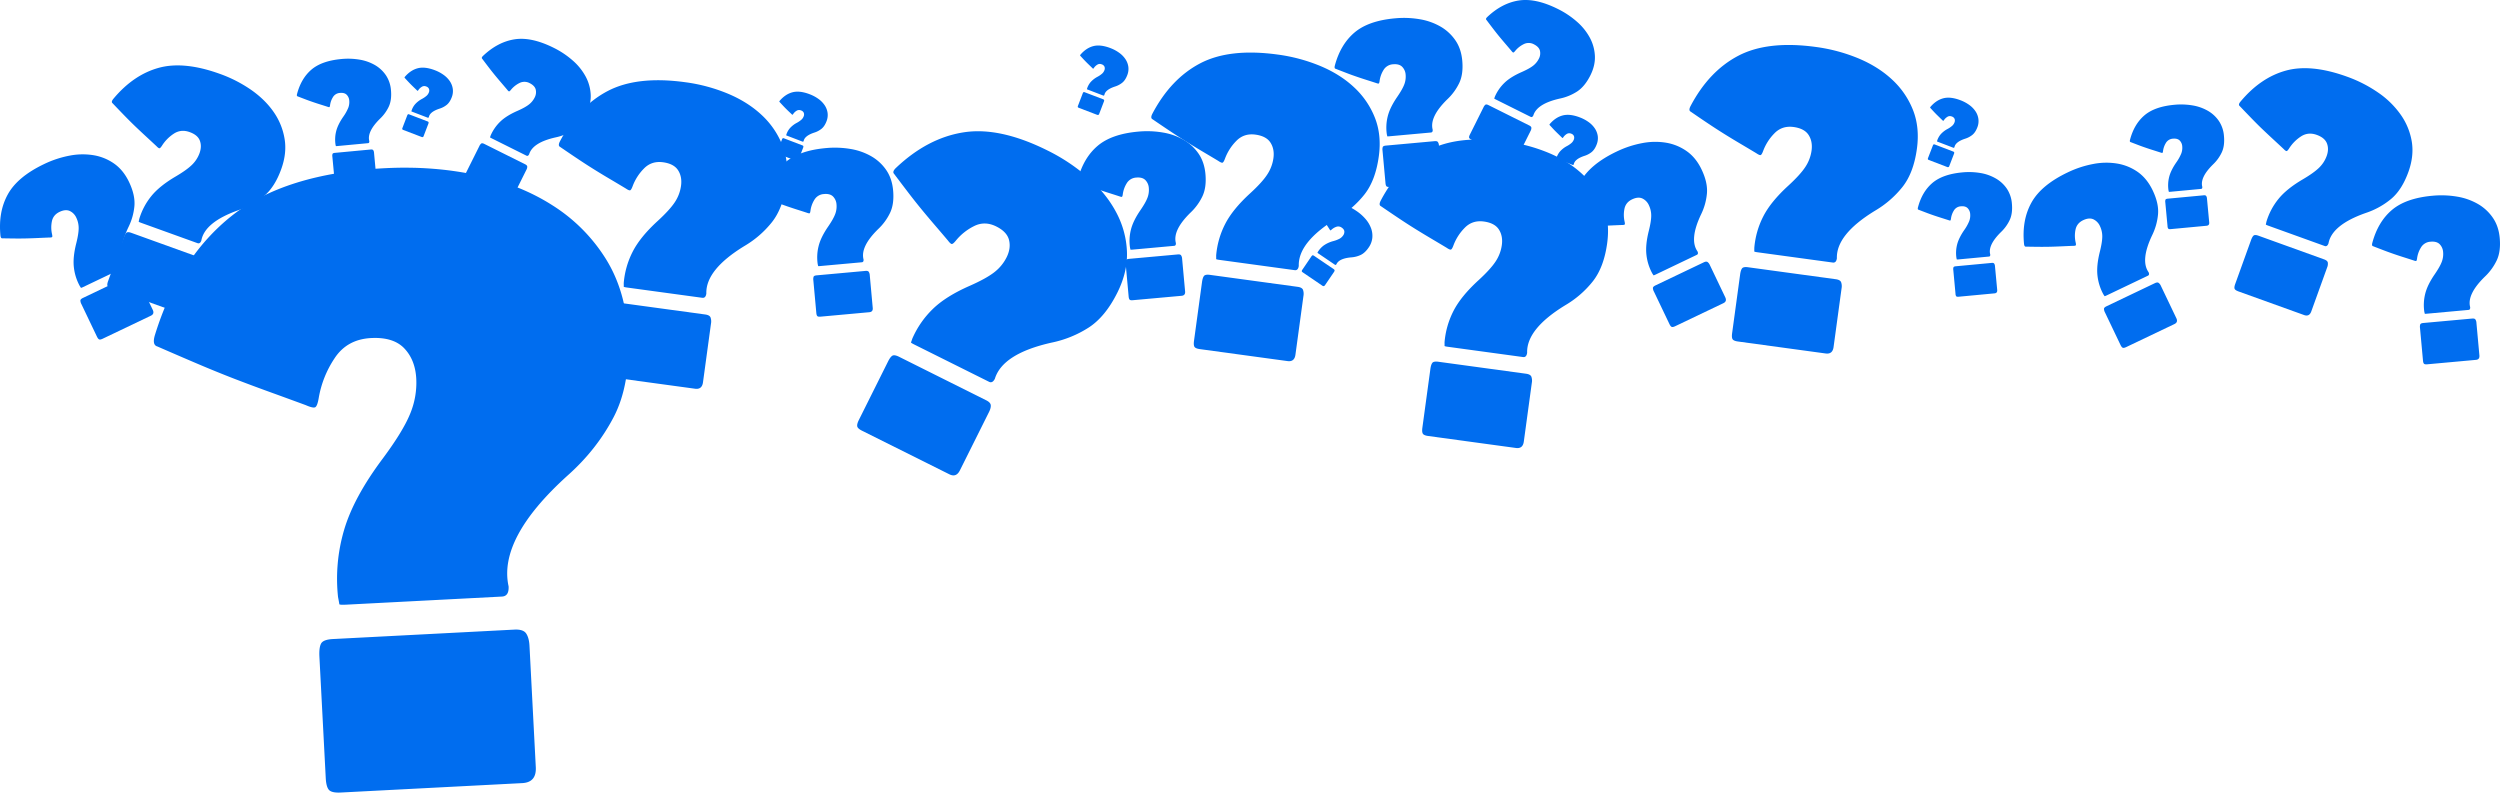 <?xml version="1.0" encoding="UTF-8"?> <svg xmlns="http://www.w3.org/2000/svg" viewBox="0 0 3122.94 990.1"> <defs> <style>.cls-1{fill:#006def;}</style> </defs> <g id="Слой_2" data-name="Слой 2"> <g id="Слой_1-2" data-name="Слой 1"> <path class="cls-1" d="M221.06,390,139,360.42c-2.69-1-4.28-2.07-4.74-3.31s-.22-3.2.75-5.89l19.83-55c1-2.69,2-4.53,3.13-5.5s3.15-.92,6.12.15l82.09,29.6q4,1.45,4.52,3.92a11.7,11.7,0,0,1-.82,6.1l-19.84,55Q227.52,392.37,221.06,390ZM351.32,211.25q-8.16,22.67-21.83,33.94a97.94,97.94,0,0,1-31.36,17.26q-42.37,14.88-46.61,38c-1.07,3-2.69,4.06-4.84,3.28l-70.36-25.37c-2.17-.78-3.19-1.3-3.09-1.58s.34-1.39.76-3.38A82.68,82.68,0,0,1,189,245q10.3-12.73,30.59-24.62,13.94-8.22,20.34-14.6a38.81,38.81,0,0,0,9.33-14.45q3.06-8.51.38-15.63T236.87,165q-10.92-3.94-20,2.16a49,49,0,0,0-14.43,14.68q-2.13,3.34-3.28,3.38t-3.8-2.74q-7.19-6.7-13.7-12.71t-13-12.21q-6.45-6.21-13.28-13.24t-14.79-15.39q-2.13-1.68,1.09-5.55,24.93-29.84,56.42-38.6t76.38,7.43a167.73,167.73,0,0,1,39.35,20.13q17.5,12.27,28.15,27.75a81.3,81.3,0,0,1,13.53,33.44Q358.47,191.43,351.32,211.25Z"></path> <path class="cls-1" d="M2878.24,393.55,2796.15,364c-2.7-1-4.28-2.08-4.75-3.32s-.21-3.19.76-5.89l19.83-55c1-2.69,2-4.53,3.13-5.5s3.14-.92,6.11.15l82.09,29.6c2.69,1,4.21,2.28,4.53,3.92a11.72,11.72,0,0,1-.83,6.1l-19.83,55Q2884.72,395.88,2878.24,393.55Zm130.27-178.77q-8.18,22.65-21.84,33.94A97.57,97.57,0,0,1,2955.32,266q-42.37,14.88-46.62,38-1.6,4.46-4.83,3.28l-70.37-25.37c-2.16-.78-3.19-1.3-3.09-1.57s.35-1.4.76-3.38a82.75,82.75,0,0,1,15-28.4q10.3-12.74,30.58-24.61,13.93-8.23,20.35-14.6a38.69,38.69,0,0,0,9.32-14.46q3.08-8.49.38-15.63t-12.79-10.78q-10.92-3.94-20,2.16a49.28,49.28,0,0,0-14.43,14.68q-2.13,3.35-3.28,3.39t-3.81-2.75c-4.78-4.47-9.36-8.7-13.69-12.71s-8.67-8.07-13-12.21-8.72-8.55-13.27-13.24-9.48-9.82-14.79-15.38c-1.42-1.13-1.06-3,1.09-5.55q24.92-29.85,56.42-38.61t76.37,7.43a167.34,167.34,0,0,1,39.35,20.13,110.55,110.55,0,0,1,28.16,27.75A81.49,81.49,0,0,1,3012.76,177Q3015.64,195,3008.51,214.78Z"></path> <path class="cls-1" d="M784.55,417.93q3.26,62.54-18.13,103.37t-57.73,73q-86.54,78.4-73.36,138.17.64,12.28-8.29,12.74l-194.19,10.1c-6,.31-8.94.1-9-.65s-.57-3.71-1.59-8.88a215.42,215.42,0,0,1,7.42-83.23q11.87-40.92,48.52-89.84,25.08-33.76,34-55.5a101,101,0,0,0,7.79-44.08q-1.23-23.44-14.85-37.85t-41.52-13q-30.15,1.56-45.72,25.33a127.7,127.7,0,0,0-19.79,49.73c-1.15,6.79-2.64,10.59-4.46,11.44s-5.77-.08-11.89-2.76q-24-8.82-45.65-16.66t-43.38-16.2q-21.71-8.4-45.17-18.37t-51-22q-6.81-1.87-3-14.38Q223.35,321.9,290,269.22t190.61-59.1Q540.89,207,595.2,218.7t95.39,38.09a211.27,211.27,0,0,1,66.1,66.44Q781.7,363.28,784.55,417.93ZM652.42,978.24,425.78,990q-11.19.59-14.73-3.14T406.92,972L399,820.38c-.38-7.42.26-12.85,2-16.29s6.62-5.38,14.81-5.81L642.46,786.5q11.14-.59,14.8,4.82c2.42,3.6,3.82,8.75,4.16,15.43l7.88,151.61Q670.29,977.31,652.42,978.24Z"></path> <path class="cls-1" d="M161.16,227.25q7.93,16.63,6.74,30.15a74.71,74.71,0,0,1-7.47,26.36q-14.69,31.1-4.35,45.85c1,2.18.76,3.64-.82,4.4l-51.67,24.68c-1.58.76-2.42,1-2.51.84s-.58-.94-1.43-2.24a63,63,0,0,1-7.38-23.46q-1.41-12.46,3-29.9,3-12,3-18.93a29.78,29.78,0,0,0-2.86-12.86,16.89,16.89,0,0,0-8.31-8.61q-5.34-2.38-12.76,1.17-8,3.82-9.56,12A37.71,37.71,0,0,0,65,292.49c.45,2,.48,3.18.09,3.61s-1.59.64-3.55.6q-7.51.32-14.29.63t-13.62.49q-6.85.18-14.35.11T3,297.71Q.91,298,.54,294.13q-2.85-29.62,9.32-51.5T55,205a128,128,0,0,1,32.13-10.61,84.41,84.41,0,0,1,30.26-.41,62.37,62.37,0,0,1,25.49,10.61Q154.21,212.71,161.16,227.25Zm27.31,167.12-60.28,28.79q-3,1.43-4.35.81c-.93-.41-1.86-1.6-2.81-3.59L101.74,380a10.28,10.28,0,0,1-1.32-4.66q.1-1.69,3.37-3.25l60.28-28.8c2-.94,3.51-1.06,4.57-.36a9,9,0,0,1,2.88,3.74l19.29,40.38Q193.22,392.11,188.47,394.37Z"></path> <path class="cls-1" d="M2689,237.65q8,16.64,6.75,30.15a75,75,0,0,1-7.47,26.36q-14.7,31.08-4.36,45.84,1.56,3.27-.81,4.41l-51.67,24.68c-1.59.76-2.42,1-2.52.83s-.57-.93-1.43-2.23a63.35,63.35,0,0,1-7.38-23.46q-1.39-12.47,3-29.9,3-12,3-18.94a29.63,29.63,0,0,0-2.86-12.85,17,17,0,0,0-8.31-8.62q-5.33-2.37-12.75,1.17-8,3.84-9.56,12.05a37.38,37.38,0,0,0,.23,15.75c.45,2,.48,3.18.08,3.61s-1.58.64-3.54.6c-5,.2-9.78.42-14.29.62s-9.07.38-13.63.5-9.35.15-14.35.11-10.45-.12-16.34-.23c-1.37.18-2.19-1-2.43-3.57q-2.87-29.64,9.31-51.5t45.13-37.61a127.93,127.93,0,0,1,32.13-10.6,84.42,84.42,0,0,1,30.26-.42A62.4,62.4,0,0,1,2670.7,215Q2682,223.11,2689,237.65Zm27.32,167.11L2656,433.56q-3,1.43-4.36.8c-.92-.4-1.86-1.6-2.81-3.58l-19.29-40.38a10.4,10.4,0,0,1-1.31-4.66c.06-1.13,1.19-2.21,3.37-3.25l60.28-28.8c2-.94,3.5-1.06,4.57-.36a9,9,0,0,1,2.87,3.73l19.3,40.39Q2721.05,402.49,2716.31,404.76Z"></path> <path class="cls-1" d="M2125.51,211.61q7.95,16.62,6.74,30.15a75,75,0,0,1-7.46,26.36q-14.7,31.08-4.36,45.84,1.56,3.27-.82,4.4L2068,343.05c-1.59.75-2.43,1-2.52.83s-.58-.94-1.43-2.23a63,63,0,0,1-7.38-23.47q-1.39-12.45,3-29.89,3-12,3-18.94a29.82,29.82,0,0,0-2.86-12.86,17,17,0,0,0-8.31-8.61q-5.34-2.37-12.75,1.17-8,3.82-9.57,12.05a37.72,37.72,0,0,0,.23,15.75c.46,2,.49,3.18.09,3.61s-1.59.63-3.55.6q-7.52.3-14.29.62c-4.51.22-9.06.38-13.62.49s-9.35.16-14.35.11-10.45-.11-16.34-.22c-1.37.17-2.19-1-2.44-3.57q-2.85-29.64,9.32-51.5t45.13-37.61a128,128,0,0,1,32.13-10.61,84.64,84.64,0,0,1,30.26-.41A62.32,62.32,0,0,1,2107.22,189Q2118.56,197.07,2125.51,211.61Zm27.31,167.11-60.28,28.8q-3,1.41-4.35.8c-.93-.41-1.86-1.6-2.81-3.58l-19.29-40.39a10.38,10.38,0,0,1-1.32-4.66c.07-1.12,1.19-2.21,3.38-3.25l60.27-28.79c2-.95,3.51-1.07,4.57-.36a9,9,0,0,1,2.88,3.73l19.29,40.38Q2157.57,376.46,2152.82,378.72Z"></path> <path class="cls-1" d="M982.28,229.8q-4.12,30.21-18.06,47.8A123.85,123.85,0,0,1,930,307.25q-48.54,29.63-47.66,59.41c-.54,4-2.25,5.73-5.12,5.34l-93.83-12.8c-2.88-.4-4.29-.77-4.24-1.13s.06-1.82,0-4.39a104.56,104.56,0,0,1,11.11-39.13q9.39-18.49,31.35-38.56Q836.7,262.12,843,252.53a48.93,48.93,0,0,0,7.72-20.37q1.55-11.32-3.66-19.45t-18.69-10q-14.55-2-24.15,8a62.25,62.25,0,0,0-14,22c-1.17,3.13-2.22,4.83-3.16,5.06s-2.77-.56-5.44-2.39q-10.67-6.41-20.32-12.11T742,211.56q-9.63-6-19.94-12.88t-22.37-15.14q-3.09-1.51-.13-7.16,23-43.55,59.65-62.71t96.52-11a211.49,211.49,0,0,1,54,14.52q24.93,10.55,42.19,26.9a103.18,103.18,0,0,1,25.6,37.82Q985.88,203.38,982.28,229.8Zm-114,255.79L758.8,470.65q-5.38-.73-6.75-2.85t-.62-7.5l10-73.33c.49-3.59,1.29-6.15,2.41-7.64s3.65-2,7.61-1.43l109.47,14.94c3.59.49,5.81,1.71,6.64,3.65a14.91,14.91,0,0,1,.59,7.77l-10,73.34Q876.89,486.77,868.27,485.59Z"></path> <path class="cls-1" d="M1722.37,195.27q-4.12,30.21-18.06,47.8a123.85,123.85,0,0,1-34.26,29.65q-48.54,29.64-47.65,59.41-.81,5.94-5.13,5.35l-93.83-12.81c-2.88-.39-4.29-.76-4.24-1.13s.06-1.82,0-4.38A104.8,104.8,0,0,1,1530.36,280q9.39-18.48,31.36-38.56Q1576.8,227.6,1583,218a49.18,49.18,0,0,0,7.73-20.37q1.55-11.32-3.67-19.45t-18.69-10q-14.55-2-24.15,8a62.12,62.12,0,0,0-14,22c-1.16,3.14-2.22,4.83-3.16,5.06s-2.77-.56-5.44-2.39q-10.67-6.39-20.32-12.11T1482.07,177q-9.61-6-19.94-12.88T1439.76,149c-2.06-1-2.11-3.4-.12-7.16q23-43.55,59.64-62.72t96.53-11a211.93,211.93,0,0,1,54,14.52q24.93,10.55,42.19,26.91a103.1,103.1,0,0,1,25.6,37.82Q1726,168.86,1722.37,195.27Zm-114,255.79L1498.9,436.12c-3.6-.49-5.85-1.43-6.76-2.84s-1.11-3.9-.62-7.5l10-73.34c.49-3.59,1.29-6.14,2.41-7.63s3.65-2,7.61-1.44L1621,358.31c3.59.49,5.81,1.71,6.64,3.66a14.88,14.88,0,0,1,.59,7.76l-10,73.34Q1617,452.25,1608.36,451.06Z"></path> <path class="cls-1" d="M2394.56,185.76q-4.12,30.21-18.06,47.8a123.85,123.85,0,0,1-34.26,29.65q-48.54,29.63-47.65,59.41-.81,5.94-5.13,5.35l-93.83-12.81c-2.88-.39-4.28-.77-4.24-1.13s.06-1.82.05-4.39a104.8,104.8,0,0,1,11.11-39.13q9.39-18.49,31.36-38.56,15.08-13.87,21.32-23.46a49.08,49.08,0,0,0,7.73-20.37q1.54-11.31-3.67-19.45t-18.68-10q-14.57-2-24.16,8a62.25,62.25,0,0,0-14,22c-1.16,3.13-2.22,4.83-3.16,5.06s-2.76-.56-5.44-2.39q-10.67-6.41-20.32-12.11t-19.28-11.7q-9.62-6-19.94-12.88T2112,139.5c-2.06-1-2.11-3.39-.12-7.15q23-43.56,59.64-62.72t96.53-11a211.93,211.93,0,0,1,54,14.52q24.93,10.55,42.19,26.9a103.14,103.14,0,0,1,25.6,37.83Q2398.16,159.35,2394.56,185.76Zm-114,255.79-109.46-14.94c-3.6-.49-5.85-1.43-6.76-2.84s-1.11-3.91-.62-7.5l10-73.34q.74-5.39,2.41-7.64c1.12-1.49,3.65-2,7.61-1.43l109.47,14.94c3.59.49,5.81,1.71,6.64,3.65a14.92,14.92,0,0,1,.59,7.77l-10,73.34C2289.6,439.68,2286.3,442.33,2280.55,441.55Z"></path> <path class="cls-1" d="M2007.64,303.81q-4.12,30.21-18.06,47.8a123.8,123.8,0,0,1-34.25,29.65q-48.54,29.63-47.66,59.41-.81,5.94-5.12,5.35l-93.83-12.81c-2.88-.39-4.29-.76-4.24-1.13s.06-1.82,0-4.38a104.61,104.61,0,0,1,11.11-39.14Q1825,370.08,1847,350q15.08-13.86,21.33-23.46a49.07,49.07,0,0,0,7.72-20.36q1.55-11.32-3.66-19.45t-18.69-10q-14.57-2-24.16,8a62.22,62.22,0,0,0-14,22c-1.17,3.14-2.22,4.83-3.17,5.06s-2.76-.56-5.44-2.39q-10.67-6.39-20.32-12.11t-19.27-11.69q-9.63-6-19.94-12.89T1725,257.56q-3.09-1.51-.12-7.16,23-43.54,59.64-62.72t96.53-11a211.82,211.82,0,0,1,54,14.52q24.93,10.55,42.2,26.91a103.22,103.22,0,0,1,25.6,37.82Q2011.23,277.4,2007.64,303.81Zm-114,255.79-109.47-14.94c-3.6-.49-5.85-1.43-6.75-2.84s-1.12-3.9-.63-7.5l10-73.34q.73-5.39,2.42-7.64t7.61-1.43l109.46,14.94q5.39.73,6.65,3.66a14.79,14.79,0,0,1,.58,7.76l-10,73.34Q1902.26,560.79,1893.64,559.6Z"></path> <path class="cls-1" d="M1115.66,237.84q1.53,16.82-3.8,28a68.7,68.7,0,0,1-14.8,20.26q-22.51,22-18.34,38,.3,3.3-2.1,3.52l-52.22,4.74c-1.6.15-2.41.12-2.42-.08s-.2-1-.52-2.37a57.84,57.84,0,0,1,1.13-22.5q2.76-11.15,12.13-24.7,6.4-9.36,8.59-15.31a27.13,27.13,0,0,0,1.64-12,15.47,15.47,0,0,0-4.4-10q-3.81-3.73-11.32-3a14.79,14.79,0,0,0-12,7.3,34.4,34.4,0,0,0-4.82,13.6c-.24,1.83-.6,2.88-1.08,3.12s-1.56,0-3.23-.61q-6.54-2.13-12.47-4c-3.94-1.26-7.9-2.56-11.85-3.92s-8.08-2.84-12.36-4.47-8.93-3.43-14-5.39q-1.86-.44-1-3.85,7-26.34,24.39-41.25T1031.58,185a117.11,117.11,0,0,1,31,1.11,77.34,77.34,0,0,1,26.11,9.28,57,57,0,0,1,18.51,17.23Q1114.33,223.14,1115.66,237.84ZM1085.93,390,1025,395.56c-2,.18-3.34-.05-4-.7s-1.09-2-1.27-4L1016,350.08a9.48,9.48,0,0,1,.35-4.42c.42-1,1.73-1.52,3.93-1.72l60.92-5.54c2-.18,3.35.2,4,1.15a8.22,8.22,0,0,1,1.28,4.12l3.71,40.81C1090.57,387.89,1089.12,389.73,1085.93,390Z"></path> <path class="cls-1" d="M3122.6,297.36q1.53,16.8-3.8,28a68.83,68.83,0,0,1-14.8,20.26q-22.52,22-18.34,38,.3,3.31-2.1,3.52l-52.22,4.75c-1.6.15-2.41.12-2.42-.08s-.2-1-.52-2.37a57.84,57.84,0,0,1,1.13-22.5q2.76-11.15,12.13-24.7,6.4-9.36,8.59-15.31a27.13,27.13,0,0,0,1.64-11.95,15.45,15.45,0,0,0-4.4-10q-3.81-3.74-11.32-3.05a14.78,14.78,0,0,0-12,7.29,34.46,34.46,0,0,0-4.82,13.6c-.24,1.84-.6,2.89-1.08,3.13s-1.56,0-3.23-.62q-6.54-2.12-12.47-4c-3.94-1.25-7.9-2.55-11.85-3.91s-8.08-2.84-12.36-4.47-8.93-3.43-14-5.39q-1.86-.43-1-3.85,7-26.36,24.39-41.25t50.72-17.93a117.52,117.52,0,0,1,31,1.12,77.34,77.34,0,0,1,26.11,9.28,57,57,0,0,1,18.51,17.23Q3121.27,282.65,3122.6,297.36Zm-29.73,152.18L3032,455.08c-2,.18-3.34-.05-4-.7s-1.09-2-1.27-4L3023,409.6a9.47,9.47,0,0,1,.35-4.42c.42-.95,1.73-1.52,3.93-1.72l60.92-5.54c2-.18,3.35.2,4,1.15a8.15,8.15,0,0,1,1.28,4.11L3097.2,444C3097.51,447.4,3096.06,449.25,3092.87,449.54Z"></path> <path class="cls-1" d="M1826.62,75.74q1.53,16.82-3.8,28A68.7,68.7,0,0,1,1808,124q-22.51,22-18.34,38,.3,3.3-2.1,3.52l-52.22,4.75c-1.6.14-2.41.11-2.42-.09s-.2-1-.52-2.37a57.85,57.85,0,0,1,1.13-22.5q2.76-11.13,12.13-24.7,6.4-9.36,8.59-15.3a27.17,27.17,0,0,0,1.64-11.95,15.48,15.48,0,0,0-4.4-10c-2.54-2.5-6.32-3.51-11.32-3.06a14.79,14.79,0,0,0-12,7.3,34.4,34.4,0,0,0-4.82,13.6q-.36,2.76-1.08,3.12c-.48.25-1.56,0-3.23-.61q-6.54-2.13-12.47-4t-11.85-3.92q-5.94-2-12.36-4.47t-13.95-5.39q-1.86-.44-1-3.85,7-26.34,24.39-41.25t50.72-17.92a117.1,117.1,0,0,1,31,1.12,77.55,77.55,0,0,1,26.11,9.27,57.07,57.07,0,0,1,18.51,17.23Q1825.29,61,1826.62,75.74Zm-29.73,152.18L1736,233.46c-2,.18-3.33-.05-4-.7s-1.09-2-1.27-4L1727,188a9.48,9.48,0,0,1,.35-4.42c.42-.94,1.73-1.52,3.93-1.72l60.92-5.54c2-.18,3.35.2,4,1.15a8.22,8.22,0,0,1,1.28,4.12l3.71,40.81C1801.53,225.79,1800.08,227.63,1796.89,227.92Z"></path> <path class="cls-1" d="M1505.8,217.32q1.52,16.81-3.81,28a68.44,68.44,0,0,1-14.8,20.25q-22.51,22-18.33,38,.3,3.3-2.1,3.52l-52.22,4.75c-1.61.14-2.41.12-2.43-.09s-.19-1-.52-2.37a58,58,0,0,1,1.13-22.49q2.77-11.15,12.13-24.71,6.4-9.34,8.59-15.3a27.15,27.15,0,0,0,1.64-12,15.49,15.49,0,0,0-4.39-10q-3.82-3.74-11.32-3.06a14.79,14.79,0,0,0-12,7.3,34.44,34.44,0,0,0-4.81,13.6c-.24,1.84-.6,2.88-1.08,3.13s-1.56,0-3.23-.62q-6.56-2.13-12.47-4t-11.86-3.91c-3.95-1.36-8.08-2.85-12.36-4.48s-8.93-3.42-14-5.39q-1.86-.43-1-3.84,7-26.35,24.39-41.25t50.72-17.93a117.16,117.16,0,0,1,31,1.12,77.55,77.55,0,0,1,26.11,9.27,57.28,57.28,0,0,1,18.51,17.23Q1504.46,202.62,1505.8,217.32ZM1476.06,369.5,1415.14,375c-2,.19-3.33,0-4-.69s-1.08-2-1.27-4l-3.71-40.82a9.47,9.47,0,0,1,.36-4.42c.41-.94,1.72-1.52,3.93-1.72l60.92-5.53c2-.19,3.34.2,4,1.14a8.22,8.22,0,0,1,1.29,4.12L1480.4,364Q1480.87,369.07,1476.06,369.5Z"></path> <path class="cls-1" d="M1709.71,309.18q-4.59,6.75-10,9.31a33.13,33.13,0,0,1-11.74,3q-15.18,1.32-18.51,8.56c-.6.88-1.23,1.11-1.87.67l-21-14.26c-.65-.44-.94-.69-.88-.77s.23-.43.53-1a28.21,28.21,0,0,1,7.33-8.06,37.91,37.91,0,0,1,12.11-5.5,35.91,35.91,0,0,0,7.91-3.08,13,13,0,0,0,4.28-4,7.46,7.46,0,0,0,1.44-5.1q-.27-2.56-3.29-4.62a7.15,7.15,0,0,0-6.74-1,16.8,16.8,0,0,0-6,3.6c-.65.62-1.11.9-1.36.84s-.6-.46-1-1.22q-1.8-2.8-3.43-5.33c-1.09-1.68-2.16-3.38-3.23-5.1s-2.14-3.54-3.24-5.46-2.28-4-3.56-6.3c-.37-.49-.1-1.07.83-1.73q10.7-7.71,21.77-7.92t24.45,8.87a56.57,56.57,0,0,1,11.22,9.92,37.48,37.48,0,0,1,6.91,11.48,27.63,27.63,0,0,1,1.63,12.12A25.44,25.44,0,0,1,1709.71,309.18Zm-57.83,47.72-24.45-16.63c-.81-.55-1.23-1-1.28-1.49a3.14,3.14,0,0,1,.74-1.87L1638,320.53a4.7,4.7,0,0,1,1.49-1.55c.45-.22,1.11,0,2,.57L1666,336.18c.8.55,1.19,1.1,1.15,1.67a4,4,0,0,1-.78,1.93l-11.15,16.39C1654.28,357.53,1653.17,357.78,1651.88,356.9Z"></path> <path class="cls-1" d="M1032.44,151.56q-2.42,6.31-6.31,9.4a27.33,27.33,0,0,1-8.9,4.67q-12,3.94-13.29,10.42c-.32.83-.78,1.12-1.38.89l-19.6-7.5c-.61-.23-.89-.39-.86-.46s.1-.39.23-.95a23.07,23.07,0,0,1,4.38-7.88,31.17,31.17,0,0,1,8.71-6.74,29.87,29.87,0,0,0,5.79-4,10.67,10.67,0,0,0,2.7-4,6.15,6.15,0,0,0,.19-4.39,5.47,5.47,0,0,0-3.53-3.09,5.92,5.92,0,0,0-5.61.49,13.74,13.74,0,0,0-4.13,4c-.41.62-.73.93-.94.94s-.57-.26-1.06-.8L985.06,139q-1.8-1.71-3.57-3.5c-1.19-1.18-2.4-2.44-3.65-3.78s-2.61-2.81-4.07-4.4c-.39-.33-.28-.84.34-1.56q7.15-8.24,16-10.52t21.4,2.51a47.11,47.11,0,0,1,10.93,5.86,31.27,31.27,0,0,1,7.75,7.94,23,23,0,0,1,3.61,9.46A21,21,0,0,1,1032.44,151.56ZM994.9,201,972,192.26c-.75-.29-1.19-.61-1.31-1a2.55,2.55,0,0,1,.24-1.65l5.87-15.33a3.72,3.72,0,0,1,.91-1.52c.31-.27.89-.24,1.71.07l22.88,8.76c.75.29,1.17.66,1.25,1.13a3.28,3.28,0,0,1-.27,1.7l-5.87,15.33A1.75,1.75,0,0,1,994.9,201Z"></path> <path class="cls-1" d="M2470,159.2q-2.42,6.31-6.31,9.4a27.33,27.33,0,0,1-8.9,4.67q-12,3.94-13.29,10.42c-.32.83-.77,1.12-1.37.89l-19.61-7.5c-.6-.23-.89-.39-.86-.46s.1-.39.23-1a23.07,23.07,0,0,1,4.38-7.88,31.08,31.08,0,0,1,8.72-6.74,30.52,30.52,0,0,0,5.79-4,10.76,10.76,0,0,0,2.69-4,6.21,6.21,0,0,0,.2-4.39,5.52,5.52,0,0,0-3.53-3.09,5.94,5.94,0,0,0-5.62.49,13.74,13.74,0,0,0-4.13,4c-.41.62-.73.93-.94.94s-.57-.26-1.06-.8q-2-1.92-3.77-3.64t-3.57-3.5q-1.77-1.77-3.65-3.78c-1.26-1.34-2.61-2.81-4.07-4.4-.39-.33-.28-.84.34-1.56q7.16-8.24,16-10.52t21.4,2.51a47.11,47.11,0,0,1,10.93,5.86,31.1,31.1,0,0,1,7.75,7.94,22.86,22.86,0,0,1,3.61,9.46A21,21,0,0,1,2470,159.2Zm-37.54,49.45-22.88-8.75c-.75-.29-1.19-.61-1.31-1a2.62,2.62,0,0,1,.24-1.65L2414.4,182a3.72,3.72,0,0,1,.91-1.52c.32-.27.89-.24,1.72.07l22.87,8.76c.75.29,1.17.66,1.25,1.13a3.28,3.28,0,0,1-.27,1.7L2435,207.43A1.76,1.76,0,0,1,2432.48,208.65Z"></path> <path class="cls-1" d="M1408.1,94q-2.41,6.31-6.32,9.41a27.47,27.47,0,0,1-8.89,4.67q-12,3.93-13.29,10.41-.48,1.25-1.38.9l-19.61-7.51c-.6-.23-.88-.38-.85-.46s.1-.39.23-.94a23.26,23.26,0,0,1,4.37-7.89,31.42,31.42,0,0,1,8.72-6.74,30.36,30.36,0,0,0,5.79-4,11,11,0,0,0,2.7-4,6.21,6.21,0,0,0,.19-4.39,5.47,5.47,0,0,0-3.53-3.09,5.91,5.91,0,0,0-5.62.5,13.86,13.86,0,0,0-4.13,4c-.41.61-.72.93-.94.93s-.56-.26-1-.79l-3.77-3.64q-1.8-1.73-3.57-3.5t-3.66-3.79q-1.87-2-4.06-4.4c-.4-.32-.28-.84.33-1.55q7.17-8.25,16-10.53t21.39,2.51A46.84,46.84,0,0,1,1398.14,66a31,31,0,0,1,7.75,7.94,22.89,22.89,0,0,1,3.61,9.46A21.1,21.1,0,0,1,1408.1,94Zm-37.54,49.46-22.88-8.76c-.75-.29-1.19-.61-1.31-1a2.55,2.55,0,0,1,.24-1.65l5.87-15.32a3.84,3.84,0,0,1,.91-1.53c.31-.27.88-.24,1.71.08L1378,124c.75.29,1.16.67,1.25,1.13a3.33,3.33,0,0,1-.27,1.71l-5.87,15.32A1.76,1.76,0,0,1,1370.56,143.41Z"></path> <path class="cls-1" d="M564.25,121.65q-2.41,6.31-6.31,9.41a27.52,27.52,0,0,1-8.9,4.67q-12,3.93-13.29,10.41-.48,1.25-1.38.9l-19.6-7.51c-.61-.23-.89-.38-.86-.46s.1-.39.23-.94a23.11,23.11,0,0,1,4.38-7.89,31.36,31.36,0,0,1,8.71-6.74,30.36,30.36,0,0,0,5.79-4,10.78,10.78,0,0,0,2.7-4,6.13,6.13,0,0,0,.19-4.38,5.45,5.45,0,0,0-3.53-3.1,5.89,5.89,0,0,0-5.61.5,13.63,13.63,0,0,0-4.13,4c-.41.61-.73.93-.94.93s-.57-.26-1.06-.79l-3.77-3.64q-1.8-1.72-3.57-3.5t-3.65-3.79c-1.26-1.34-2.61-2.81-4.07-4.4-.39-.32-.28-.84.34-1.55q7.16-8.25,16-10.53t21.4,2.51a46.76,46.76,0,0,1,10.93,5.87,31,31,0,0,1,7.75,7.94,22.89,22.89,0,0,1,3.61,9.46A21,21,0,0,1,564.25,121.65Zm-37.54,49.46-22.88-8.76c-.75-.29-1.19-.61-1.31-1a2.55,2.55,0,0,1,.24-1.65l5.87-15.32a3.84,3.84,0,0,1,.91-1.53c.31-.27.89-.24,1.71.08l22.88,8.75c.75.29,1.17.67,1.25,1.13a3.33,3.33,0,0,1-.27,1.71l-5.87,15.32A1.76,1.76,0,0,1,526.71,171.11Z"></path> <path class="cls-1" d="M1994.46,180.63q-2.43,6.31-6.32,9.41a27.45,27.45,0,0,1-8.89,4.66q-12,3.95-13.3,10.42c-.31.83-.77,1.13-1.37.9L1945,198.51c-.6-.23-.89-.39-.86-.46s.11-.39.23-1a23.41,23.41,0,0,1,4.38-7.88,31.23,31.23,0,0,1,8.72-6.74,29.87,29.87,0,0,0,5.79-4,10.91,10.91,0,0,0,2.7-4,6.26,6.26,0,0,0,.19-4.39,5.49,5.49,0,0,0-3.53-3.09,5.94,5.94,0,0,0-5.62.49,13.86,13.86,0,0,0-4.13,4c-.41.62-.72.93-.94.94s-.57-.26-1.05-.79l-3.78-3.65q-1.78-1.71-3.57-3.5t-3.65-3.78c-1.25-1.34-2.61-2.81-4.06-4.4-.4-.33-.29-.84.33-1.56q7.16-8.24,16.05-10.52t21.39,2.51a46.91,46.91,0,0,1,10.93,5.86,30.81,30.81,0,0,1,7.75,7.95,22.92,22.92,0,0,1,3.62,9.45A21.25,21.25,0,0,1,1994.46,180.63Zm-37.55,49.45L1934,221.33c-.76-.29-1.19-.61-1.32-1a2.64,2.64,0,0,1,.25-1.65l5.87-15.33a3.72,3.72,0,0,1,.9-1.52c.32-.27.89-.24,1.72.07l22.87,8.76c.75.29,1.17.67,1.25,1.13a3.26,3.26,0,0,1-.26,1.7l-5.87,15.33A1.76,1.76,0,0,1,1956.91,230.08Z"></path> <path class="cls-1" d="M488.38,112.56q1.15,12.39-2.75,20.68a50.6,50.6,0,0,1-10.87,15q-16.54,16.28-13.44,28c.16,1.63-.36,2.49-1.54,2.6l-38.48,3.61c-1.18.11-1.78.09-1.79-.05s-.15-.73-.39-1.75a42.74,42.74,0,0,1,.79-16.59q2-8.22,8.89-18.23a54.93,54.93,0,0,0,6.3-11.31,19.87,19.87,0,0,0,1.18-8.81,11.42,11.42,0,0,0-3.26-7.39q-2.82-2.75-8.35-2.23a10.89,10.89,0,0,0-8.86,5.41,25.21,25.21,0,0,0-3.52,10c-.18,1.36-.44,2.13-.79,2.31s-1.15,0-2.39-.45q-4.83-1.56-9.2-2.93c-2.91-.91-5.83-1.87-8.74-2.86s-6-2.08-9.12-3.27-6.6-2.51-10.3-3.95c-.91-.21-1.15-1.15-.71-2.83q5.08-19.44,17.89-30.46t37.35-13.32a86.35,86.35,0,0,1,22.83.76,57.17,57.17,0,0,1,19.27,6.79A42.17,42.17,0,0,1,482.06,94,38.84,38.84,0,0,1,488.38,112.56ZM466.77,224.81,421.87,229c-1.47.14-2.46,0-2.95-.51a4.8,4.8,0,0,1-.94-2.92l-2.82-30.08a6.92,6.92,0,0,1,.25-3.26c.31-.7,1.27-1.12,2.89-1.27l44.9-4.21c1.48-.14,2.47.14,3,.83a6.16,6.16,0,0,1,1,3L470,220.72Q470.31,224.49,466.77,224.81Z"></path> <path class="cls-1" d="M2778.1,169.72q1.17,12.39-2.75,20.67a50.43,50.43,0,0,1-10.87,15q-16.55,16.28-13.43,28c.15,1.62-.36,2.49-1.54,2.6l-38.49,3.6c-1.18.11-1.77.1-1.79-.05s-.14-.73-.39-1.75a42.94,42.94,0,0,1,.79-16.59q2-8.22,8.89-18.23a55.79,55.79,0,0,0,6.31-11.3,20.21,20.21,0,0,0,1.18-8.82,11.42,11.42,0,0,0-3.26-7.39c-1.88-1.83-4.67-2.57-8.35-2.23a10.92,10.92,0,0,0-8.87,5.41,25.42,25.42,0,0,0-3.52,10c-.17,1.36-.44,2.13-.79,2.31s-1.15,0-2.38-.45l-9.2-2.93c-2.92-.91-5.83-1.87-8.75-2.86s-6-2.08-9.12-3.27-6.59-2.51-10.3-3.94c-.91-.22-1.15-1.16-.71-2.84q5.09-19.44,17.9-30.46T2716,130.91a86.78,86.78,0,0,1,22.83.76,57.2,57.2,0,0,1,19.26,6.79,42,42,0,0,1,13.68,12.66A38.74,38.74,0,0,1,2778.1,169.72ZM2756.49,282l-44.89,4.21c-1.48.14-2.46,0-2.95-.5a4.85,4.85,0,0,1-1-2.93l-2.82-30.08a7,7,0,0,1,.26-3.26c.3-.69,1.26-1.12,2.89-1.27l44.9-4.21c1.47-.14,2.47.14,3,.84a6,6,0,0,1,1,3l2.82,30.08C2759.92,280.38,2758.85,281.74,2756.49,282Z"></path> <path class="cls-1" d="M2513.2,254.21q1.15,12.39-2.75,20.67a50.3,50.3,0,0,1-10.87,15q-16.54,16.29-13.43,28c.15,1.62-.37,2.49-1.55,2.6l-38.48,3.61c-1.18.11-1.78.09-1.79-.06s-.15-.73-.39-1.75a42.69,42.69,0,0,1,.79-16.58q2-8.22,8.89-18.24a54.91,54.91,0,0,0,6.3-11.3,20,20,0,0,0,1.19-8.81,11.5,11.5,0,0,0-3.26-7.4c-1.89-1.83-4.67-2.57-8.36-2.23a10.91,10.91,0,0,0-8.86,5.41,25.41,25.41,0,0,0-3.52,10c-.18,1.35-.44,2.12-.79,2.3s-1.15,0-2.38-.45l-9.2-2.93c-2.92-.91-5.83-1.87-8.75-2.86s-6-2.08-9.12-3.27-6.59-2.51-10.3-3.94c-.91-.21-1.15-1.16-.71-2.84q5.08-19.44,17.89-30.46t37.35-13.32a86.31,86.31,0,0,1,22.83.77A57,57,0,0,1,2493.2,223a42.07,42.07,0,0,1,13.68,12.66A38.88,38.88,0,0,1,2513.2,254.21Zm-21.61,112.24-44.9,4.21c-1.47.14-2.45,0-2.94-.5a4.79,4.79,0,0,1-.95-2.93L2440,337.15a7,7,0,0,1,.25-3.25c.31-.7,1.27-1.13,2.9-1.28l44.9-4.21q2.2-.21,3,.84a6.06,6.06,0,0,1,1,3l2.82,30.08Q2495.13,366.13,2491.59,366.45Z"></path> <path class="cls-1" d="M732.29,142.55q-7,14-16.7,20.3A63.66,63.66,0,0,1,694,171.63q-28.54,6.41-33,21.06c-.92,1.84-2,2.42-3.38,1.76L614,172.7c-1.34-.67-2-1.09-1.88-1.25s.33-.88.75-2.13a53.9,53.9,0,0,1,11.88-17.23q7.62-7.46,21.64-13.6,9.65-4.26,14.27-7.9A25.31,25.31,0,0,0,667.8,122a14.41,14.41,0,0,0,1.43-10.08q-1.2-4.82-7.46-8a13.76,13.76,0,0,0-13.08-.11,32.06,32.06,0,0,0-10.45,8.4c-1.08,1.33-1.88,2-2.37,1.94s-1.26-.73-2.26-2.06c-2.75-3.26-5.39-6.34-7.89-9.26s-5-5.88-7.46-8.88-5-6.2-7.58-9.57-5.39-7.07-8.4-11.08q-1.24-1.24,1.12-3.5,18.39-17.41,39.42-20.69t48.84,10.6a108.68,108.68,0,0,1,23.92,16,71.8,71.8,0,0,1,16.11,20.08,53.18,53.18,0,0,1,6.22,22.66Q738.41,130.27,732.29,142.55ZM634.48,248.3l-50.85-25.37c-1.67-.84-2.61-1.67-2.82-2.51s.1-2.08.93-3.75l17-34.07a8.75,8.75,0,0,1,2.44-3.32c.79-.54,2.11-.36,3.94.56L656,205.21c1.66.83,2.54,1.8,2.63,2.88a7.67,7.67,0,0,1-1,3.88l-17,34.07Q638.48,250.3,634.48,248.3Z"></path> <path class="cls-1" d="M1986.7,94.07q-7,14-16.7,20.3a63.63,63.63,0,0,1-21.59,8.78q-28.53,6.41-33,21.06c-.92,1.84-2,2.42-3.38,1.75l-43.58-21.74c-1.34-.67-2-1.09-1.88-1.25s.33-.88.75-2.13a53.79,53.79,0,0,1,11.88-17.23q7.62-7.45,21.64-13.6,9.64-4.26,14.27-7.9a25.31,25.31,0,0,0,7.13-8.64,14.41,14.41,0,0,0,1.43-10.08c-.8-3.22-3.28-5.86-7.46-8a13.74,13.74,0,0,0-13.08-.11,31.93,31.93,0,0,0-10.45,8.4c-1.08,1.33-1.88,2-2.37,1.94s-1.26-.73-2.26-2.06q-4.14-4.89-7.89-9.26t-7.46-8.88q-3.7-4.52-7.58-9.58t-8.4-11.07c-.84-.83-.46-2,1.12-3.51Q1876.2,3.89,1897.23.62t48.84,10.6a108.72,108.72,0,0,1,23.92,16,71.8,71.8,0,0,1,16.11,20.08A53,53,0,0,1,1992.31,70Q1992.82,81.79,1986.7,94.07Zm-97.81,105.75L1838,174.44c-1.68-.83-2.61-1.66-2.82-2.5s.1-2.08.93-3.75l17-34.07a8.75,8.75,0,0,1,2.44-3.32c.79-.54,2.1-.36,3.94.56l50.85,25.37q2.5,1.25,2.64,2.88a7.67,7.67,0,0,1-1,3.88l-17,34.07Q1892.89,201.82,1888.89,199.82Z"></path> <path class="cls-1" d="M1395.71,365.67q-15,30.1-35.81,43.54A136.58,136.58,0,0,1,1313.6,428q-61.21,13.74-70.85,45.17-3,5.91-7.25,3.76L1142,430.33q-4.3-2.15-4-2.68c.18-.35.71-1.88,1.61-4.57a115.42,115.42,0,0,1,25.48-36.94q16.35-16,46.43-29.17,20.65-9.15,30.59-16.94a54.16,54.16,0,0,0,15.29-18.54q5.63-11.3,3.07-21.62t-16-17q-14.51-7.23-28.06-.24a68.54,68.54,0,0,0-22.41,18q-3.49,4.29-5.09,4.16t-4.84-4.42q-8.86-10.47-16.93-19.86t-16-19.05q-7.94-9.66-16.26-20.53t-18-23.75q-2.68-2.67,2.41-7.52,39.43-37.35,84.55-44.37T1308.57,188a233.55,233.55,0,0,1,51.31,34.33q22.3,19.85,34.54,43.07A113.68,113.68,0,0,1,1407.75,314Q1408.85,339.35,1395.71,365.67ZM1185.93,592.48l-109.07-54.42c-3.58-1.79-5.6-3.57-6-5.37s.22-4.47,2-8.05l36.46-73.07c1.79-3.57,3.53-6,5.23-7.12s4.52-.77,8.46,1.2L1232,500.07c3.58,1.78,5.46,3.85,5.65,6.17s-.54,5.1-2.14,8.33l-36.46,73.06C1196,593.73,1191.65,595.33,1185.93,592.48Z"></path> </g> </g> </svg> 